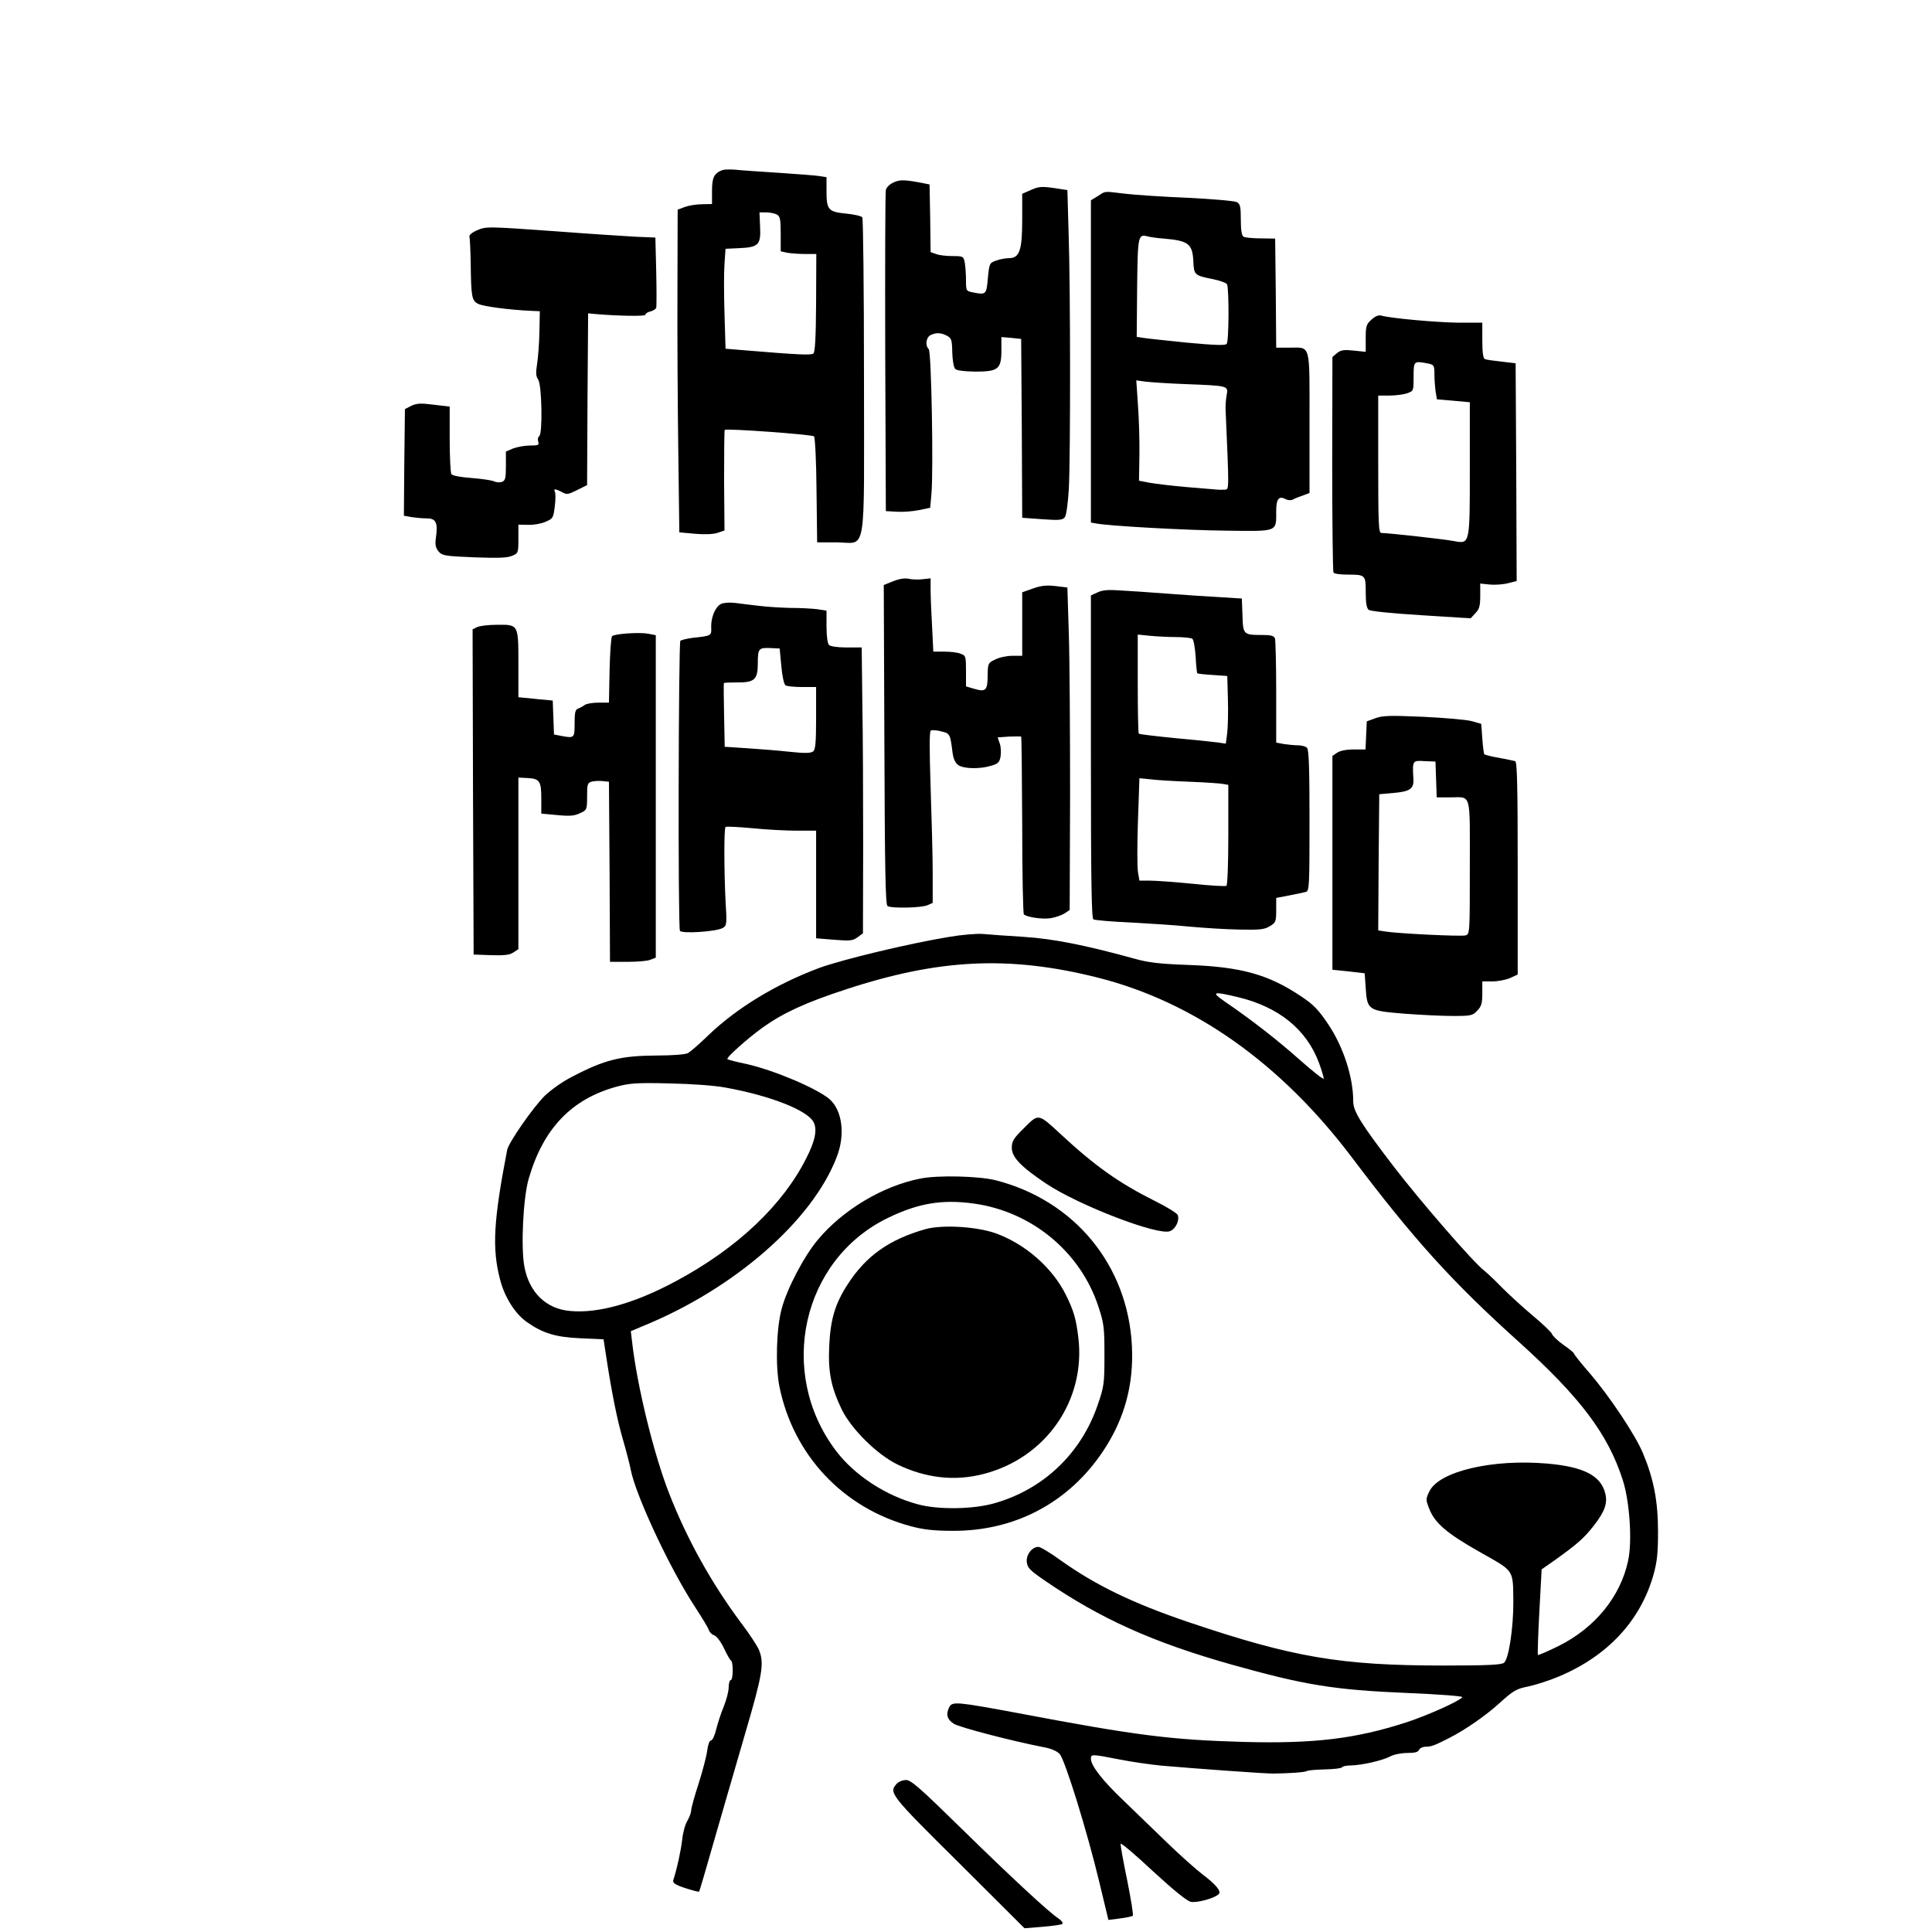 <svg version="1.0" xmlns="http://www.w3.org/2000/svg" width="1237.333" height="1237.333" viewBox="0 0 928 928"><path d="M347 81.7c-4 1.5-5 3.5-5 10V98l-4.7.1c-2.7 0-6.4.6-8.3 1.3l-3.5 1.3-.1 38.4c-.1 21.1.1 56 .4 77.5l.5 39.1 7.7.7c4.7.4 8.9.2 10.8-.5l3.2-1.1-.2-23.9c0-13.2.1-24.1.3-24.4.8-.8 42 2.2 42.9 3.1.5.5 1.1 12.2 1.2 25.9l.3 25h9.1c15 0 13.4 9.3 13.4-79.4 0-41.6-.4-76.1-.8-76.7-.4-.6-3.8-1.4-7.7-1.8-8.6-.8-9.5-1.8-9.5-10.7v-6.8l-3.2-.5c-1.8-.3-10.7-1-19.8-1.6-9.1-.6-18.5-1.2-21-1.5-2.5-.2-5.2-.1-6 .2zm26.1 21.3c1.6.9 1.9 2.2 1.9 9.4v8.3l3.1.7c1.7.3 5.6.6 8.6.6h5.4l-.1 23.4c-.1 16.8-.5 23.7-1.3 24.4-1.1.9-7.3.6-33.7-1.6l-8.5-.7-.5-16.8c-.3-9.3-.3-20.1 0-24l.5-7.2 6.4-.3c9.5-.4 10.6-1.6 10.2-10.2l-.3-7h3.2c1.7 0 4 .5 5.1 1zm56.2-15.4c-1.9.8-3.5 2.4-3.8 3.6-.3 1.3-.4 36.5-.3 78.3l.3 76 5.3.3c3 .2 7.8-.2 10.7-.8l5.3-1.1.6-6.7c1-11 0-68.2-1.3-69.5-1.8-1.8-1.3-5.5.8-6.7 2.6-1.3 5.1-1.3 8 .3 2.1 1.1 2.4 1.9 2.5 7.9.1 3.8.7 7.3 1.4 8 .8.8 4.3 1.2 9.6 1.3 11.1 0 12.6-1.2 12.6-10.2v-6.4l4.8.4 4.7.5.3 42.9.2 43 9.6.7c8.4.6 9.8.4 10.9-1 .7-1 1.5-6.8 1.9-13.7.8-15.6.8-95.4-.1-122.4l-.6-21-6.6-1c-5.7-.8-7.2-.7-10.8.9l-4.3 1.9v12.5c0 14.7-1.3 18.4-6.4 18.4-1.6 0-4.4.5-6.2 1.2-3.1 1.1-3.2 1.3-3.9 8.5-.7 7.9-.8 8-7.4 6.7-3-.6-3.1-.8-3.1-5.9 0-2.9-.3-6.7-.6-8.4-.6-3-.8-3.1-6-3.1-2.9 0-6.4-.4-7.8-1l-2.6-.9-.2-16.3-.3-16.2-3.5-.7c-8.3-1.6-10.7-1.7-13.7-.3zm98 6.6-3.3 2V251l2.3.4c5.5 1.2 43.2 3.3 62.9 3.5 24.9.3 23.8.7 23.8-9.4 0-5.9 1.3-7.5 4.6-5.7 1 .5 2.5.6 3.3.2.9-.5 3.1-1.4 4.9-2l3.2-1.2v-33.9c0-38.8.8-35.9-9.9-35.9H613l-.2-26.2-.3-26.2-7-.1c-3.8 0-7.6-.4-8.2-.8-.9-.5-1.3-3.4-1.3-8.2 0-6.3-.3-7.6-1.9-8.4-1-.6-11.7-1.5-23.7-2.1-12.1-.5-25.7-1.4-30.4-2-10.1-1.2-8.8-1.3-12.7 1.2zm31.7 20.4c11.8 1 13.8 2.5 14.2 10.9.3 6.6.5 6.8 9.5 8.6 3.4.7 6.4 1.8 6.7 2.5 1 2.7.9 27.5-.2 28.6-.8.8-5.9.6-18.9-.6-9.8-1-19.3-2-21.1-2.3l-3.2-.5.2-23.7c.3-25.2.4-25.8 5.3-24.5 1.1.3 4.5.8 7.5 1zm10.5 69.9c20.8.8 20.5.8 19.7 5.3-.4 2-.6 5.3-.5 7.2 1.7 38.9 1.7 38-.3 38.2-1.1 0-2.6.1-3.4 0-.8-.1-7.3-.6-14.5-1.2-7.1-.6-15.3-1.6-18.2-2.1l-5.2-1 .2-12.2c.1-6.7-.2-17.5-.7-24.1l-.8-11.9 4.3.6c2.4.3 11.2.9 19.4 1.2zm-340.8-73.7c-2.1 1-3.5 2.2-3.2 2.9.2.7.5 6.5.6 13 .2 16 .5 17.8 3.7 19.3 2.5 1.2 14.6 2.8 25.1 3.3l4.4.2-.2 9.8c-.1 5.4-.6 12.3-1.1 15.4-.7 4.4-.6 6 .5 7.6 1.8 2.6 2.2 26.2.5 27.2-.6.4-.8 1.5-.5 2.6.6 1.7.1 1.9-4 1.9-2.5 0-6.1.7-8 1.4l-3.5 1.5v7c0 6-.3 7-2 7.6-1 .3-2.7.2-3.7-.3s-5.8-1.2-10.8-1.6c-5.3-.4-9.2-1.1-9.7-1.9-.4-.6-.8-8.2-.8-16.8v-15.6l-7.6-.9c-6.3-.8-8.2-.7-10.8.5l-3.1 1.6-.3 25.6-.2 25.6 3.7.7c2.1.3 5.4.6 7.4.6 4.3 0 5.3 2.1 4.3 9.2-.5 3.3-.2 4.8 1.2 6.6 1.8 2.1 2.9 2.3 17.1 2.9 11.2.4 16 .3 18.2-.7 3-1.2 3.1-1.4 3.1-8.1V252l4.8.1c2.6.1 6.3-.6 8.3-1.5 3.5-1.5 3.7-1.8 4.4-7.5.4-3.3.4-6.5 0-7-.8-1.5.5-1.3 3.5.3 2.2 1.3 3 1.1 7.2-1l4.8-2.4.2-41.3.3-41.2 3 .3c11.4 1 24.5 1.2 24.5.4 0-.6 1.1-1.3 2.4-1.6 1.3-.3 2.6-1.1 2.8-1.8.2-.7.2-8.6 0-17.5l-.4-16.2-9.6-.4c-5.4-.3-22.5-1.4-38.2-2.6-33.7-2.4-33.5-2.4-38.3-.3zm430.1 42.7c-2.5 2.2-2.8 3.1-2.8 8.9v6.6l-5.7-.6c-4.8-.5-6.2-.3-8.1 1.2l-2.2 1.9-.1 51.3c0 28.2.3 51.7.6 52.2.3.6 3.3 1 6.5 1 8.9 0 9 .1 9 8.5 0 4.9.4 7.6 1.4 8.4.8.7 11 1.7 25.2 2.6l23.8 1.5 2.3-2.5c1.9-1.9 2.3-3.6 2.3-8.3v-5.9l4.8.5c2.6.2 6.5-.1 8.7-.7l4-1-.2-52.3-.3-52.3-6.7-.8c-3.8-.4-7.4-.9-8-1.2-.9-.3-1.3-3.1-1.3-9V155h-11.2c-10.5-.1-32.7-2.1-37.3-3.4-1.3-.4-3 .3-4.7 1.9zm27.1 21.1c2.9.6 3.1.9 3.1 5.3 0 2.5.3 6.2.6 8.3l.6 3.6 7.9.7 7.9.7v31.7c0 36.8.1 36.4-7.6 35-4.5-.9-31.8-3.9-34.9-3.9-1.3 0-1.5-4.1-1.5-33v-33h5.4c2.9 0 6.7-.5 8.5-1.1 3.1-1.1 3.1-1.2 3.1-8 0-7.6.1-7.6 6.9-6.3zM429 279.2l-4.5 1.8.3 76.7c.2 59 .5 76.9 1.5 77.5 1.9 1.2 16.3.9 19.2-.4l2.5-1.1v-14.6c0-8-.5-26.5-1-41.1-.6-18.5-.6-26.6.1-27.1.6-.3 2.9-.2 5 .4 4.2 1 4.3 1.2 5.4 9.9.4 3.3 1.3 5.2 2.8 6.3 2.6 1.8 10.4 2 15.8.3 3.2-.9 4-1.6 4.5-4.4.3-1.9.2-4.7-.4-6.3l-1-2.9 5.5-.4c3-.1 5.6-.1 5.8 0 .2.2.4 19.3.5 42.5 0 23.2.4 42.5.8 42.9 1.5 1.4 9.2 2.5 13.1 1.8 2.2-.4 5.1-1.4 6.5-2.3l2.4-1.6.2-54.8c0-30.1-.2-65-.6-77.5l-.7-22.6-5.7-.7c-4.4-.5-7-.2-10.9 1.2l-5.1 1.8V315h-4.7c-2.7 0-6.4.8-8.3 1.8-3.4 1.6-3.5 1.9-3.6 7.5 0 7.3-.9 8.2-6.3 6.6l-4.1-1.2v-7.4c0-7-.1-7.4-2.6-8.3-1.4-.6-4.9-1-7.8-1h-5.3l-.6-12.2c-.4-6.6-.7-14.6-.7-17.6v-5.4l-3.7.4c-2.1.3-5.1.2-6.8-.2-2-.4-4.5 0-7.5 1.2zm98.3 5.3L524 286v77.4c0 59.7.3 77.7 1.2 78.2.7.4 8.7 1.1 17.8 1.5 9.1.5 21.9 1.3 28.5 2 6.6.6 17.3 1.3 23.7 1.4 9.9.2 12.1 0 14.7-1.6 2.9-1.7 3.1-2.3 3.1-7.8v-5.8l6.3-1.2c3.4-.7 7-1.4 8-1.7 1.6-.5 1.7-3 1.7-34.3 0-24.9-.3-34-1.2-34.9-.7-.7-2.6-1.2-4.3-1.2-1.6 0-4.7-.3-6.7-.6l-3.8-.7v-24.2c0-13.4-.3-25-.6-25.9-.5-1.2-2-1.6-5.8-1.6-9.4 0-9.5-.1-9.8-9.4l-.3-8.1-11-.7c-6-.3-17.5-1.1-25.5-1.7-8-.6-17.9-1.3-22-1.5-5.4-.4-8.4-.2-10.7.9zm37.6 21.5c3.6 0 7.1.4 7.8.8.6.4 1.3 4.2 1.6 8.5.2 4.2.6 7.9.8 8.1.2.2 3.6.6 7.4.8l7 .5.3 10.9c.2 6 0 13.3-.3 16.3l-.7 5.3-4.1-.6c-2.3-.3-11.6-1.3-20.7-2.1-9-.9-16.6-1.8-17-2.1-.3-.3-.5-11.2-.5-24.1v-23.5l5.9.6c3.2.3 8.9.6 12.5.6zm6.6 69.5c7.7.3 15 .8 16.3 1.1l2.2.4v24c0 13.9-.4 24.1-.9 24.5-.6.3-7.8-.1-16.2-1-8.3-.8-17.5-1.5-20.4-1.5h-5.2l-.7-4.2c-.4-2.3-.4-13.3 0-24.6l.7-20.4 5.1.5c2.8.4 11.4.9 19.1 1.2zm-225.2-85.4c-2.7 1.4-4.8 6.3-4.7 11.2.2 4.1.2 4.1-9.1 5.1-2.7.4-5.3 1-5.7 1.4-.9.9-1.2 137.7-.2 139.3.9 1.5 17.7.4 20.6-1.4 1.9-1.1 2-1.9 1.3-12.9-.7-13.7-.8-34.9 0-35.6.3-.3 6 0 12.7.6 6.8.7 16.5 1.2 21.6 1.2h9.2v51.7l8.7.7c7.6.6 8.9.5 11.2-1.2l2.6-1.9.1-41.9c0-23-.1-53.9-.4-68.7l-.3-26.7h-7.3c-4.3 0-7.7-.5-8.4-1.2-.7-.7-1.2-4.2-1.2-8.9v-7.6l-4.6-.7c-2.6-.3-8.3-.6-12.8-.6-4.5-.1-11.2-.5-15.1-1-3.8-.4-9-1.1-11.5-1.4-2.5-.3-5.5-.1-6.7.5zm29 29.9c.4 4.8 1.3 8.7 2 9.2.6.4 4.2.8 8 .8h6.7v14.9c0 11.6-.3 15.1-1.4 16-1.1.9-3.9 1-11.3.2-5.4-.6-14.6-1.3-20.5-1.7l-10.7-.7-.3-15.1c-.2-8.3-.2-15.3-.1-15.5.1-.2 2.8-.3 6-.3 8.7.1 10.3-1.3 10.3-9.2 0-7.2.4-7.6 6.5-7.3l4 .2.8 8.5zm-146.1-18.8-2.2 1.1.2 78.1.3 78.1 8.4.3c6.3.2 8.9-.1 10.7-1.3l2.4-1.6v-82.4l4.1.2c6.1.3 6.9 1.4 6.9 9.8v7.3l7.6.7c6.1.6 8.3.4 11-.9 3.3-1.5 3.4-1.7 3.4-8.1 0-6 .2-6.5 2.4-7.1 1.3-.3 3.7-.4 5.2-.2l2.9.3.3 43.2.2 43.3h8.4c4.7 0 9.6-.4 11-1l2.6-1V305.1l-3.6-.7c-4.3-.8-16.3 0-17.4 1.2-.5.5-1 7.9-1.2 16.4l-.3 15.5h-5.1c-2.8 0-5.7.5-6.5 1.1-.8.6-2.2 1.4-3.1 1.7-1.5.5-1.8 1.9-1.8 7.2 0 7.1-.1 7.2-6.8 5.9l-3.1-.6-.3-8.2-.3-8.1-3-.3c-1.6-.1-5.4-.5-8.2-.8l-5.3-.5V319c0-19.2.1-19-10.3-18.9-4 0-8.2.5-9.5 1.1zM660.6 345l-4.1 1.5-.3 6.8-.3 6.7h-5.7c-3.6 0-6.6.6-8 1.6l-2.2 1.5v102.7l7.8.8 7.7.9.5 7.2c.7 10.5 1.2 10.8 18.5 12.2 7.8.6 18.3 1.1 23.4 1.1 8.8 0 9.5-.2 11.7-2.6 2-2 2.4-3.6 2.4-8.3v-5.7h4.8c2.6 0 6.4-.7 8.5-1.6l3.7-1.7V417c0-40-.3-51.1-1.2-51.4-.7-.2-4.2-.9-7.8-1.6-3.6-.6-6.7-1.4-7-1.7-.3-.2-.7-3.6-1-7.5l-.5-7.1-4.5-1.3c-2.5-.7-13-1.6-23.4-2.1-15.9-.7-19.5-.6-23 .7zm29.2 29.4.3 8.6h6.4c10.4 0 9.5-3.2 9.5 33.5 0 31.8 0 32.3-2.1 32.8-2.1.6-32.9-.9-38.7-1.9l-3.2-.5.2-32.7.3-32.7 6.7-.6c8.1-.7 10-2 9.7-6.8-.5-8.8-.5-8.9 5.4-8.5l5.2.2.3 8.6zM456 450c-19.5 3.2-51.4 10.9-62.4 14.9-20.9 7.8-39.8 19.3-53.6 32.6-4.1 4-8.5 7.8-9.7 8.4-1.2.6-7.6 1.1-15 1.1-17.1.1-24.9 2-40.5 10.2-4.6 2.3-10.3 6.4-13.2 9.2-5.6 5.6-17.4 22.5-18 26-6.5 33.7-7.3 47.1-3.5 61.8 2.1 8.6 7.2 16.7 12.8 20.7 7.6 5.4 13.9 7.4 25.7 7.9l11.3.5 1.1 7.1c2.7 18 5.5 31.9 8.2 41 1.6 5.5 3.3 12.1 3.8 14.7 2.4 12.3 18.8 47.4 30.8 65.7 3.3 5.1 6.4 10.1 6.7 11.2.3 1 1.5 2.2 2.6 2.5 1.1.4 3.1 3 4.6 6.1 1.4 3 2.9 5.7 3.4 6 1.2.7 1.1 9.4-.1 9.4-.5 0-1 1.6-1 3.5 0 2-1.1 6.1-2.4 9.3-1.3 3.1-2.9 8.1-3.6 10.9-.7 3-1.8 5.3-2.5 5.3s-1.4 1.9-1.8 4.8c-.3 2.6-2.2 9.8-4.1 15.8-2 6.1-3.6 11.9-3.6 13 0 1-.8 3.2-1.8 4.9-1 1.6-2.2 5.7-2.5 9-.6 5.1-2.3 13.3-4.3 19.6-.4 1.3.9 2.2 5.7 3.8 3.5 1.1 6.4 1.9 6.7 1.7.2-.2 3.5-11.4 7.3-24.8 3.8-13.3 10.6-36.5 14.9-51.4 8.3-28.3 9.2-33.6 6.5-40-.8-1.9-4.6-7.7-8.4-12.7-14.2-19-26.1-40.3-34.7-62.4-7.3-18.6-15.4-51.5-17.8-72.9l-.6-5 5.7-2.4c44-17.9 81.7-50.8 93.3-81.5 4.1-10.7 2.5-22.3-3.6-27.6-6.2-5.2-26.5-13.8-39.7-16.8-4.9-1-9.1-2.1-9.3-2.4-.7-.7 9.9-10.1 17-15.2 10-7.1 20.7-12 40-18.3 44.8-14.7 78.5-16.3 121-5.6 46.2 11.7 87.8 41.1 122 86.4 29.6 39.2 47.9 59.5 80.1 88.5 29.8 26.9 42.9 44.4 50 66.5 3.3 10.3 4.6 29.6 2.5 38.8-3.7 17.2-15.9 32.1-33.3 40.8-5.3 2.6-9.9 4.6-10 4.3-.2-.2.1-9.6.7-20.7l1.1-20.4 6.6-4.6c10.3-7.4 13.7-10.3 18.3-16.2 5.5-7 6.9-11.1 5.6-15.9-2.2-8.4-10.5-12.6-27.8-14.1-26.3-2.3-51.9 3.7-56.6 13.3-1.8 3.7-1.8 4-.1 8.4 2.7 6.9 8.4 11.8 24.5 20.9 16.5 9.3 15.7 8.1 15.9 23.4.1 12.7-2.2 28-4.5 29.7-1.4 1-8.4 1.3-29.1 1.3-49.3 0-72.2-3.9-122.3-20.8-27.1-9.2-44.6-17.7-61.5-29.7-4.9-3.6-9.8-6.5-10.7-6.5-3.1 0-6 3.8-5.6 7.3.3 2.8 1.5 4 8.8 9 26.7 18.3 51.9 29.6 89.4 40.2 35.3 9.9 49.1 12.2 84.8 13.7 14.7.6 26.5 1.5 26.2 2-1.2 1.8-16.5 8.7-26.9 12.1-24.4 7.9-44.3 10.3-78 9.4-35-1-51.3-3-108.3-13.8-29.6-5.5-31.7-5.7-33.2-3-1.8 3.5-1.1 6 2.2 8.1 3 1.8 27.7 8.2 42.5 11.1 4 .7 6.9 1.9 8.3 3.4 2.5 2.7 13.2 37.1 19.1 61.8l4.3 17.9 5.5-.7c3.1-.4 5.9-1 6.2-1.3.4-.4-.9-8.1-2.7-17.2-1.9-9.1-3.3-16.9-3.1-17.4.2-.5 7.2 5.4 15.5 13.2 9.9 9.1 16.3 14.3 18.2 14.7 2.8.6 11.1-1.6 13.3-3.6 1.6-1.3-1.2-4.7-7.6-9.5-3.4-2.6-11.1-9.5-17.2-15.4-6-5.8-15.4-14.9-20.8-20.1-10.1-9.6-15.7-16.8-15.7-20.1 0-2.3.3-2.3 13.6.3 6 1.2 15.2 2.5 20.4 3 14.8 1.3 49.1 3.8 53.5 3.8 7.9-.1 15.2-.6 16.2-1.2.6-.4 4.5-.7 8.7-.8 4.2-.1 7.9-.5 8.2-1 .3-.5 2.2-.9 4.2-.9 5.2-.1 15.1-2.3 18.9-4.3 1.8-1 5.5-1.7 8.3-1.7 3.6 0 5.2-.4 5.6-1.5.4-.8 1.8-1.5 3.4-1.5 2.5 0 4.3-.7 11.5-4.4 7.4-3.8 17.1-10.5 23.6-16.4 6.8-6.2 8.3-7 13.8-8.1 3.4-.7 10.1-2.8 14.8-4.8 23.4-9.8 39.2-26.7 45.5-48.8 1.8-6.5 2.2-10.5 2.2-21 0-14.4-2.1-25.2-7.2-37.4-3.7-8.9-16-27.3-25.6-38.5-4.2-4.8-7.6-9.1-7.6-9.5 0-.3-2.2-2.2-5-4.1-2.7-1.9-5.2-4.3-5.5-5.2-.3-.9-4.5-4.9-9.3-8.9-4.8-4-11.4-10.1-14.7-13.4-3.3-3.4-7.1-7-8.5-8.1-5.2-3.9-30.9-33.6-43.5-50-15.9-20.8-19.5-26.6-19.5-31.4 0-11.6-4.7-26.1-12-37-4.7-7-7.1-9.5-13-13.4-15.6-10.5-28.8-14.2-54-15.1-13.8-.5-19.3-1.1-26-3-23.5-6.5-39.2-9.6-53.2-10.5-7.9-.5-16.8-1.1-19.8-1.4-3-.2-10.2.4-16 1.4zm138.8 29c19.4 4.7 32.7 15.4 38.7 31.4 1.4 3.8 2.4 7.2 2.3 7.7-.2.5-5.5-3.7-11.8-9.3-10.7-9.5-23.2-19.2-36.1-28-6.3-4.4-5.2-4.7 6.9-1.8zm-246.3 43.4c21.6 3.9 39.3 10.9 42.3 16.6 1.8 3.6.8 8.9-3.5 17.3-11.3 22.5-33.1 43.2-62.3 58.9-19.8 10.7-37.6 15.8-51.2 14.5-11.5-1-19.6-8.9-21.9-21.2-1.8-9.4-.6-33.4 2.1-42.5 7-24 20.6-38.2 42.4-44.1 6.1-1.6 9.6-1.9 25.1-1.5 10.6.2 21.7 1 27 2z"/><path d="M491.9 541.8c-5.1 5-5.9 6.4-5.9 9.5 0 4.6 4.5 9.2 16.6 17.3 15.5 10.3 53.3 24.9 59.3 22.8 2.7-1 4.8-5.1 3.8-7.8-.3-.8-5.2-3.9-10.9-6.7-17.2-8.6-28.7-16.7-45.3-32.1-10.9-10.1-10.6-10-17.6-3zm-49.8 24.3c-18 3.5-37.2 15-49.1 29.2-6.7 7.9-14.9 23.5-17.5 33.2-2.6 9.5-3.1 27.5-1.1 37.6 6.7 32.9 30.6 58.3 63.1 67 5.9 1.6 11.1 2.2 20 2.2 29.9.2 55.8-13.5 72.3-38.2 10.3-15.4 14.8-31.8 13.9-50.5-1.9-38.8-27.5-70-65.5-79.7-8.1-2-27.6-2.5-36.1-.8zm25.6 12c27.8 3.8 51.3 23.2 59.9 49.5 2.7 8.2 2.9 10.1 2.9 23.4 0 13.8-.2 15-3.3 24-8 23.3-26.2 40.5-49.7 47.1-10.2 2.9-26.8 3.1-36.5.5-15.5-4.1-30.6-14-39.5-25.8-28.4-37.6-16.3-91.8 25-111.8 14.6-7.1 26.1-9 41.2-6.9z"/><path d="M444.5 590.4c-17.5 5-28.6 12.9-37.4 26.6-6 9.3-8.2 16.7-8.8 29.5-.6 12.6.9 19.8 6 30.5 4.7 9.5 16.9 21.6 26.7 26.4 13.6 6.6 27.6 8.2 41.4 4.6 30.1-7.7 49.4-35.6 45.5-66-1.1-8.8-2.2-12.5-6-20.2-6.6-13.1-19.6-24.4-33.9-29.5-9.3-3.2-25.5-4.1-33.5-1.9zm-13.8 266.4c-3.9 4.3-3.1 5.3 29.9 38l31.5 31.4 8.7-.7c4.8-.4 9.1-1 9.5-1.4.4-.5-.4-1.6-1.9-2.6-4.7-3.1-22.1-19.2-46.6-43.2-19.9-19.5-24.2-23.3-26.6-23.3-1.6 0-3.6.8-4.5 1.8z"/></svg>
